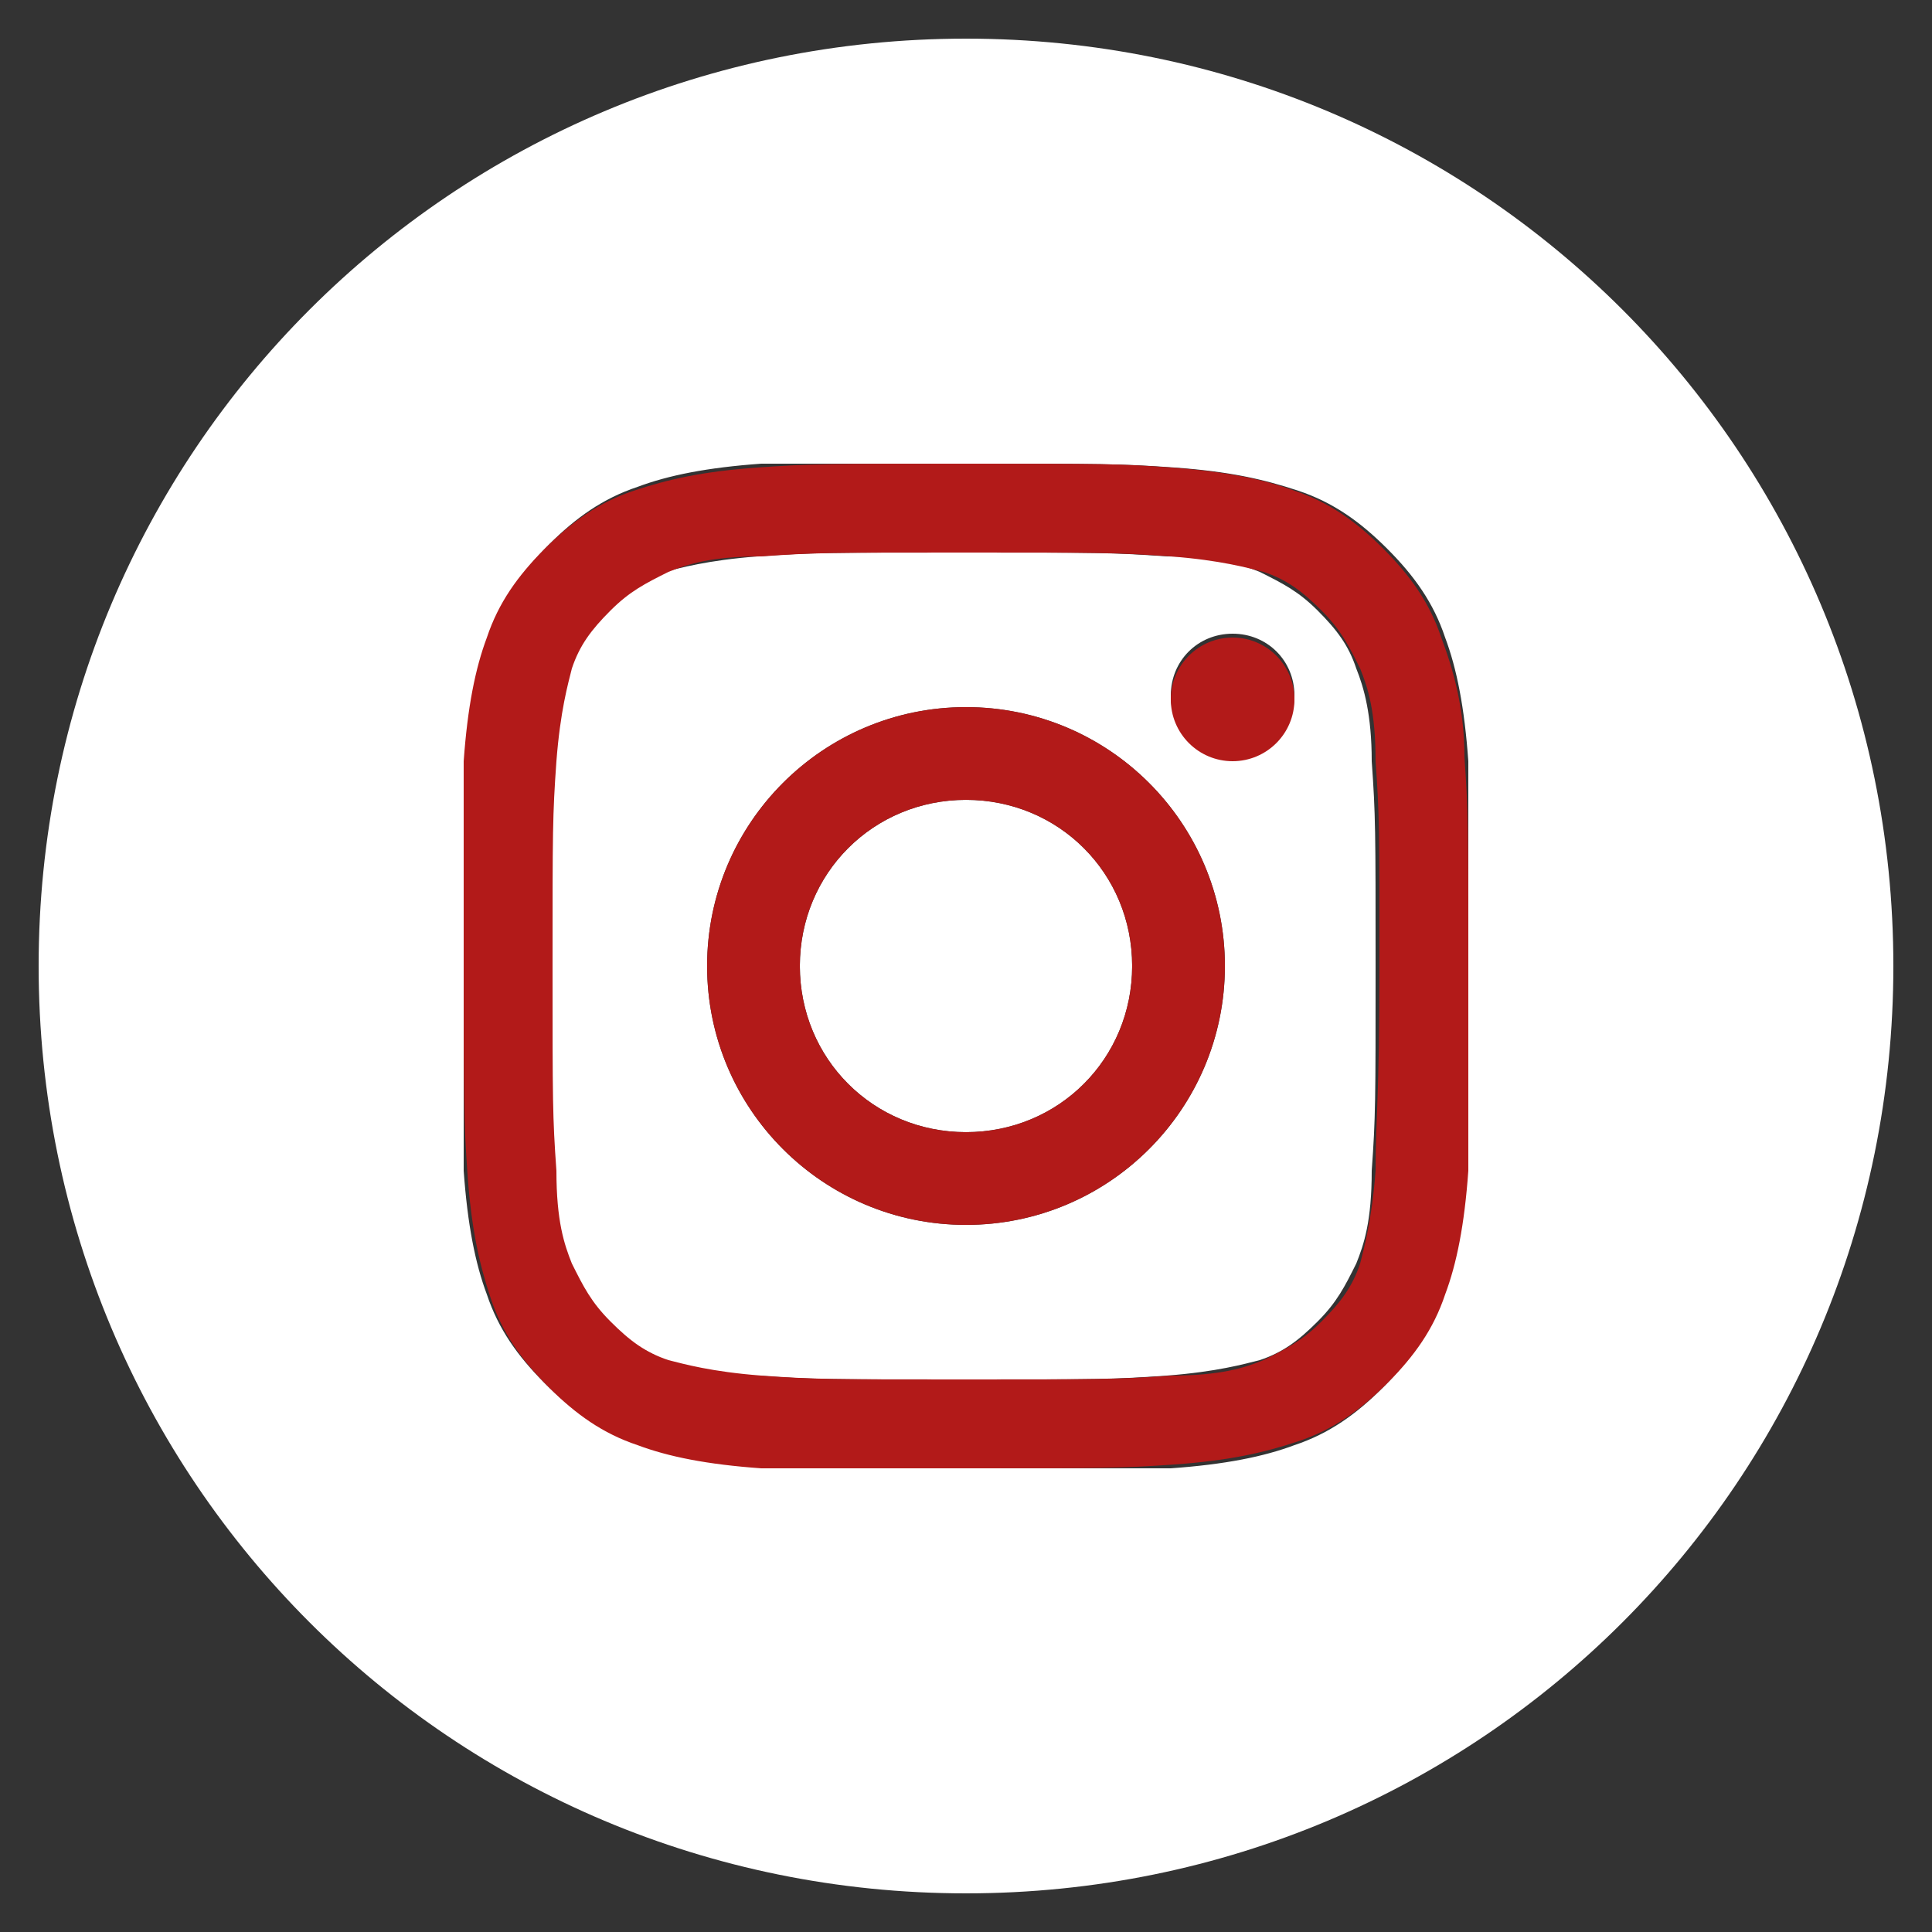 <?xml version="1.0" encoding="utf-8"?>
<!-- Generator: Adobe Illustrator 25.2.3, SVG Export Plug-In . SVG Version: 6.00 Build 0)  -->
<svg version="1.1" id="Calque_1" xmlns="http://www.w3.org/2000/svg" xmlns:xlink="http://www.w3.org/1999/xlink" x="0px" y="0px"
	 viewBox="0 0 50 50" style="enable-background:new 0 0 50 50;" xml:space="preserve">
<rect x="0" y="0" width="50" height="50" fill="#333333" stroke="none"/>
<style type="text/css">
	.st0{fill:#FFFFFF;}
	.st1{fill:#B21A19;}
</style>
<g>
	<path class="st0" d="M25,1C11.7,1,1,11.7,1,25s10.7,24,24,24s24-10.7,24-24S38.3,1,25,1z M37.9,30.4c-0.1,1.4-0.3,2.3-0.6,3.2
		c-0.3,0.9-0.8,1.6-1.5,2.3s-1.4,1.2-2.3,1.5c-0.8,0.3-1.8,0.5-3.2,0.6c-1.3,0-1.8,0-5.3,0s-4,0-5.4-0.1s-2.3-0.3-3.2-0.6
		c-0.9-0.3-1.6-0.8-2.3-1.5s-1.2-1.4-1.5-2.3c-0.3-0.8-0.5-1.8-0.6-3.2c0-1.3,0-1.8,0-5.3s0-4,0.1-5.4s0.3-2.3,0.6-3.2
		c0.3-0.9,0.8-1.6,1.5-2.3s1.4-1.2,2.3-1.5c0.8-0.3,1.8-0.5,3.2-0.6c1.3,0,1.8,0,5.3,0s4,0,5.4,0.1s2.3,0.3,3.2,0.6
		c0.9,0.3,1.6,0.8,2.3,1.5s1.2,1.4,1.5,2.3c0.3,0.8,0.5,1.8,0.6,3.2c0,1.3,0,1.8,0,5.3S38,29,37.9,30.4z"/>
	<path class="st0" d="M25,20.7c-2.4,0-4.3,1.9-4.3,4.3s1.9,4.3,4.3,4.3s4.3-1.9,4.3-4.3S27.4,20.7,25,20.7z"/>
	<path class="st0" d="M35.1,17.3c-0.2-0.6-0.5-1-1-1.5s-0.9-0.7-1.5-1c-0.5-0.2-1.1-0.4-2.4-0.4c-1.4-0.1-1.8-0.1-5.3-0.1
		s-3.9,0-5.3,0.1c-1.3,0.1-2,0.3-2.4,0.4c-0.6,0.2-1,0.5-1.5,1s-0.7,0.9-1,1.5c-0.2,0.5-0.4,1.1-0.4,2.4c-0.1,1.4-0.1,1.8-0.1,5.3
		s0,3.9,0.1,5.3c0.1,1.3,0.3,2,0.4,2.4c0.2,0.6,0.5,1,1,1.5s0.9,0.7,1.5,1c0.5,0.2,1.1,0.4,2.4,0.4c1.4,0.1,1.8,0.1,5.3,0.1
		s3.9,0,5.3-0.1c1.3-0.1,2-0.3,2.4-0.4c0.6-0.2,1-0.5,1.5-1s0.7-0.9,1-1.5c0.2-0.5,0.4-1.1,0.4-2.4c0.1-1.4,0.1-1.8,0.1-5.3
		s0-3.9-0.1-5.3C35.5,18.5,35.3,17.8,35.1,17.3z M25,31.7c-3.7,0-6.7-3-6.7-6.7s3-6.7,6.7-6.7s6.7,3,6.7,6.7S28.7,31.7,25,31.7z
		 M31.9,19.6c-0.9,0-1.6-0.7-1.6-1.6s0.7-1.6,1.6-1.6s1.6,0.7,1.6,1.6S32.8,19.6,31.9,19.6z"/>
	<path class="st1" d="M37.3,16.5c-0.3-0.9-0.8-1.6-1.5-2.3s-1.4-1.2-2.3-1.5c-0.8-0.3-1.8-0.5-3.2-0.6C29,12,28.5,12,25,12
		s-4,0-5.4,0.1s-2.3,0.3-3.2,0.6c-0.9,0.3-1.6,0.8-2.3,1.5s-1.2,1.4-1.5,2.3c-0.3,0.8-0.5,1.8-0.6,3.2c0,1.3,0,1.8,0,5.3
		s0,4,0.1,5.4s0.3,2.3,0.6,3.2c0.3,0.9,0.8,1.6,1.5,2.3s1.4,1.2,2.3,1.5c0.8,0.3,1.8,0.5,3.2,0.6c1.3,0,1.8,0,5.3,0s4,0,5.4-0.1
		s2.3-0.3,3.2-0.6c0.9-0.3,1.6-0.8,2.3-1.5s1.2-1.4,1.5-2.3c0.3-0.8,0.5-1.8,0.6-3.2c0-1.3,0-1.8,0-5.3s0-4-0.1-5.4
		C37.9,18.3,37.6,17.3,37.3,16.5z M35.6,30.3c-0.1,1.3-0.3,2-0.4,2.4c-0.2,0.6-0.5,1-1,1.5s-0.9,0.7-1.5,1c-0.5,0.2-1.1,0.4-2.4,0.4
		c-1.4,0.1-1.8,0.1-5.3,0.1s-3.9,0-5.3-0.1c-1.3-0.1-2-0.3-2.4-0.4c-0.6-0.2-1-0.5-1.5-1s-0.7-0.9-1-1.5c-0.2-0.5-0.4-1.1-0.4-2.4
		c-0.1-1.4-0.1-1.8-0.1-5.3s0-3.9,0.1-5.3c0.1-1.3,0.3-2,0.4-2.4c0.2-0.6,0.5-1,1-1.5s0.9-0.7,1.5-1c0.5-0.2,1.1-0.4,2.4-0.4
		c1.4-0.1,1.8-0.1,5.3-0.1s3.9,0,5.3,0.1c1.3,0.1,2,0.3,2.4,0.4c0.6,0.2,1,0.5,1.5,1s0.7,0.9,1,1.5c0.2,0.5,0.4,1.1,0.4,2.4
		c0.1,1.4,0.1,1.8,0.1,5.3C35.7,28.5,35.6,28.9,35.6,30.3z"/>
	<circle class="st1" cx="31.9" cy="18.1" r="1.6"/>
	<path class="st1" d="M25,18.3c-3.7,0-6.7,3-6.7,6.7s3,6.7,6.7,6.7s6.7-3,6.7-6.7S28.7,18.3,25,18.3z M25,29.3
		c-2.4,0-4.3-1.9-4.3-4.3s1.9-4.3,4.3-4.3s4.3,1.9,4.3,4.3S27.4,29.3,25,29.3z"/>
</g>
</svg>
